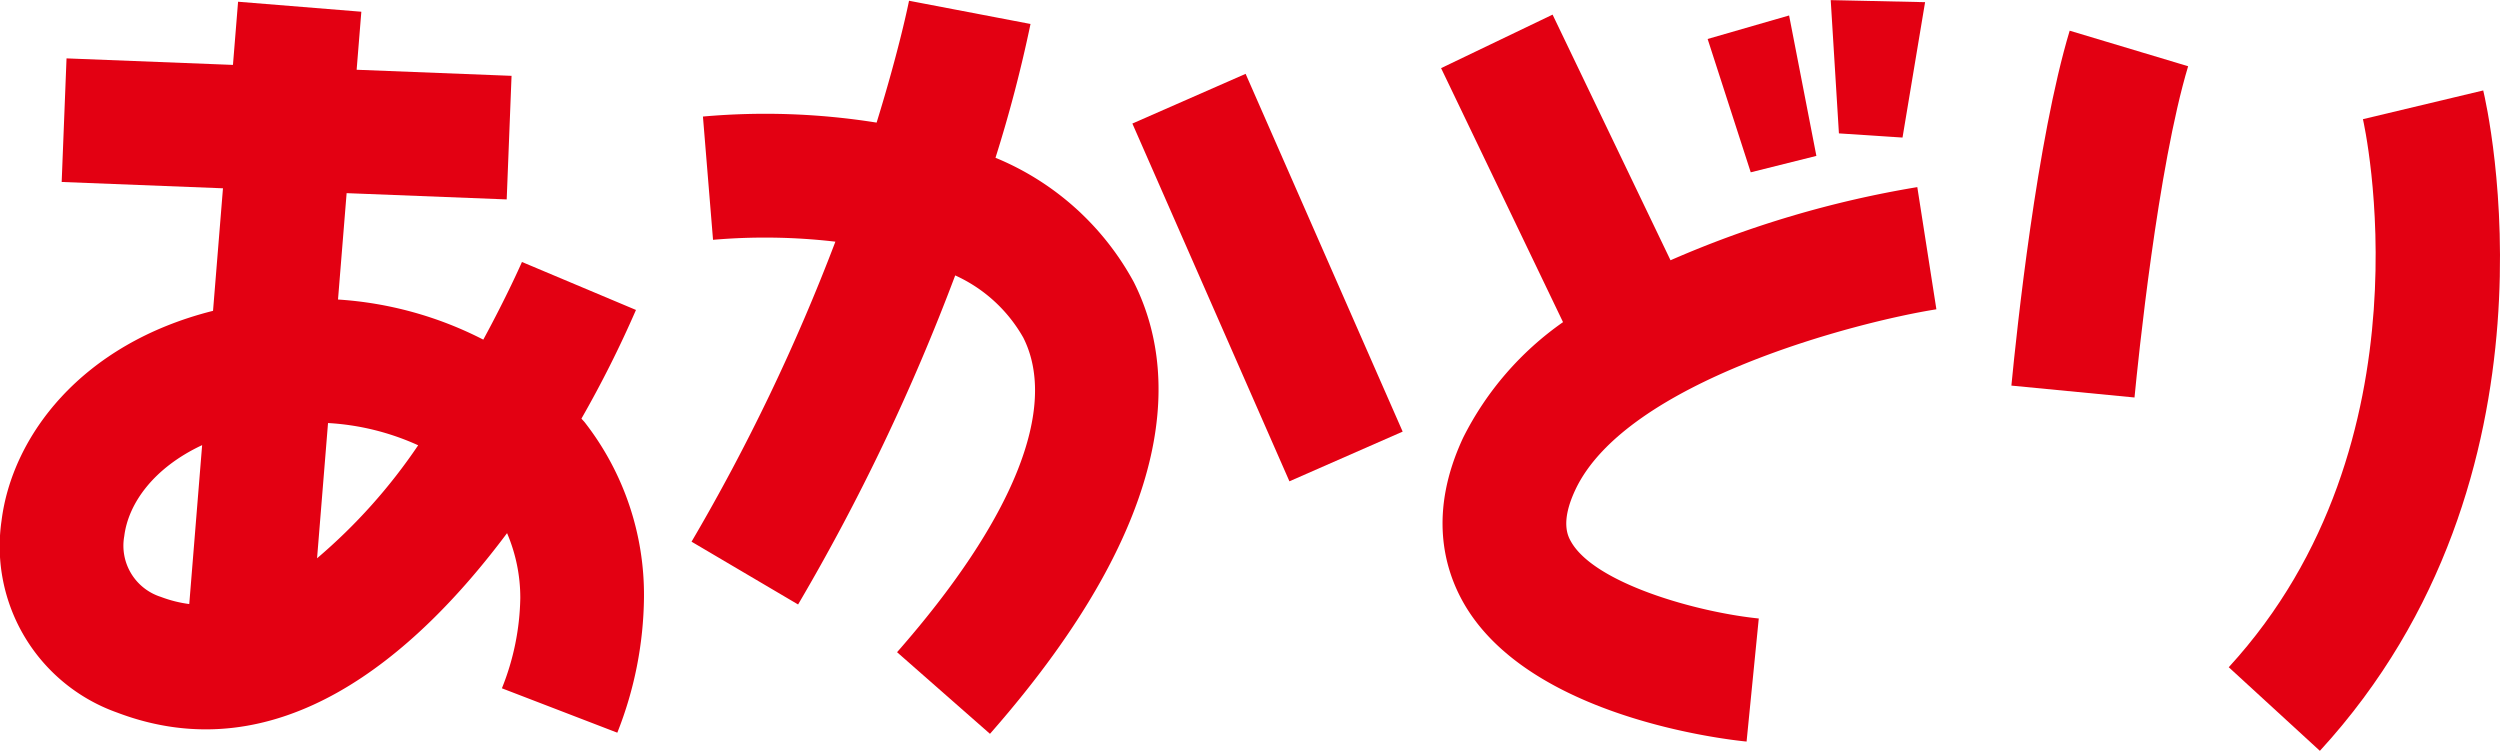<svg xmlns="http://www.w3.org/2000/svg" width="179.796" height="54" viewBox="0 0 179.796 54"><g id="グループ_7750" transform="translate(452.8 -731.207)" fill="#e30012"><path id="パス_32503" d="M-233.009 734.888l3.1 9.589 4.721-1.18-1.962-10.1z" transform="translate(-96.981 -.878)"/><path id="パス_32504" d="M-216.577 740.8l4.574.3 1.623-9.737-6.787-.148z" transform="translate(-103.971)"/><path id="パス_32505" d="M-231.7 754.283l-1.373-8.788a74.777 74.777 0 00-17.748 5.261l-8.482-17.666-8.019 3.849 8.77 18.267a22.368 22.368 0 00-7.182 8.308c-2.51 5.372-1.368 9.43.032 11.888 4.672 8.2 18.76 9.811 20.351 9.968l.877-8.851c-4.435-.45-11.795-2.516-13.5-5.523-.216-.38-.788-1.389.3-3.715 3.661-7.848 20.395-12.121 25.974-12.998z" transform="translate(-81.838 -.831)"/><path id="パス_32506" d="M-147.635 742.849l-8.651 2.066c.054.23 5.236 23.192-9.65 39.415l6.554 6.013c18.138-19.767 12.016-46.371 11.747-47.494z" transform="translate(-126.576 -5.137)"/><path id="パス_32507" d="M-193.913 760.681l8.854.855c.261-2.7 1.675-16.557 3.857-23.823l-8.519-2.557c-2.36 7.858-3.805 21.524-4.192 25.525z" transform="translate(-114.231 -1.742)"/><path id="パス_32508" d="M-410.984 761.413a80.465 80.465 0 003.922-7.815l-8.2-3.45c-.035.082-1.055 2.407-2.78 5.585a26.586 26.586 0 00-10.449-2.885l.62-7.65 11.512.451.349-8.888-11.141-.437.338-4.173-8.865-.719-.368 4.543-11.969-.469-.349 8.888 11.6.455-.715 8.813c-9.467 2.376-14.451 9-15.211 15.1a12.686 12.686 0 008.3 13.787c11.621 4.42 21.415-4.009 28.057-12.9a11.835 11.835 0 01.952 4.671 18.158 18.158 0 01-1.323 6.488l8.3 3.193a27.093 27.093 0 001.918-9.711 20.182 20.182 0 00-4.237-12.579c-.077-.104-.177-.194-.261-.298zm-32.879 8.45c.294-2.365 2.129-4.92 5.6-6.543l-.926 11.429a8.97 8.97 0 01-2.037-.513 3.862 3.862 0 01-2.637-4.373zm13.865 1.6l.789-9.732a18.1 18.1 0 016.483 1.6A40.075 40.075 0 01-430 771.46z" transform="translate(0 -.1)"/><path id="長方形_7864" transform="rotate(-23.7 1577.94 1254.991)" d="M0 0h8.894v28.1H0z"/><path id="パス_32509" d="M-341.927 742.6a98.654 98.654 0 002.519-9.623l-8.737-1.67c-.015.078-.677 3.415-2.332 8.764a50.78 50.78 0 00-12.49-.436l.726 8.865a43.6 43.6 0 018.8.134 143.206 143.206 0 01-10.345 21.576l7.662 4.516a152.685 152.685 0 0011.3-23.666 10.7 10.7 0 014.9 4.482c2.532 5.036-.694 13.067-9.082 22.616l6.682 5.87c14.024-15.963 13.367-26.475 10.347-32.481a19.953 19.953 0 00-9.95-8.947z" transform="translate(-39.279 -.046)"/></g></svg>